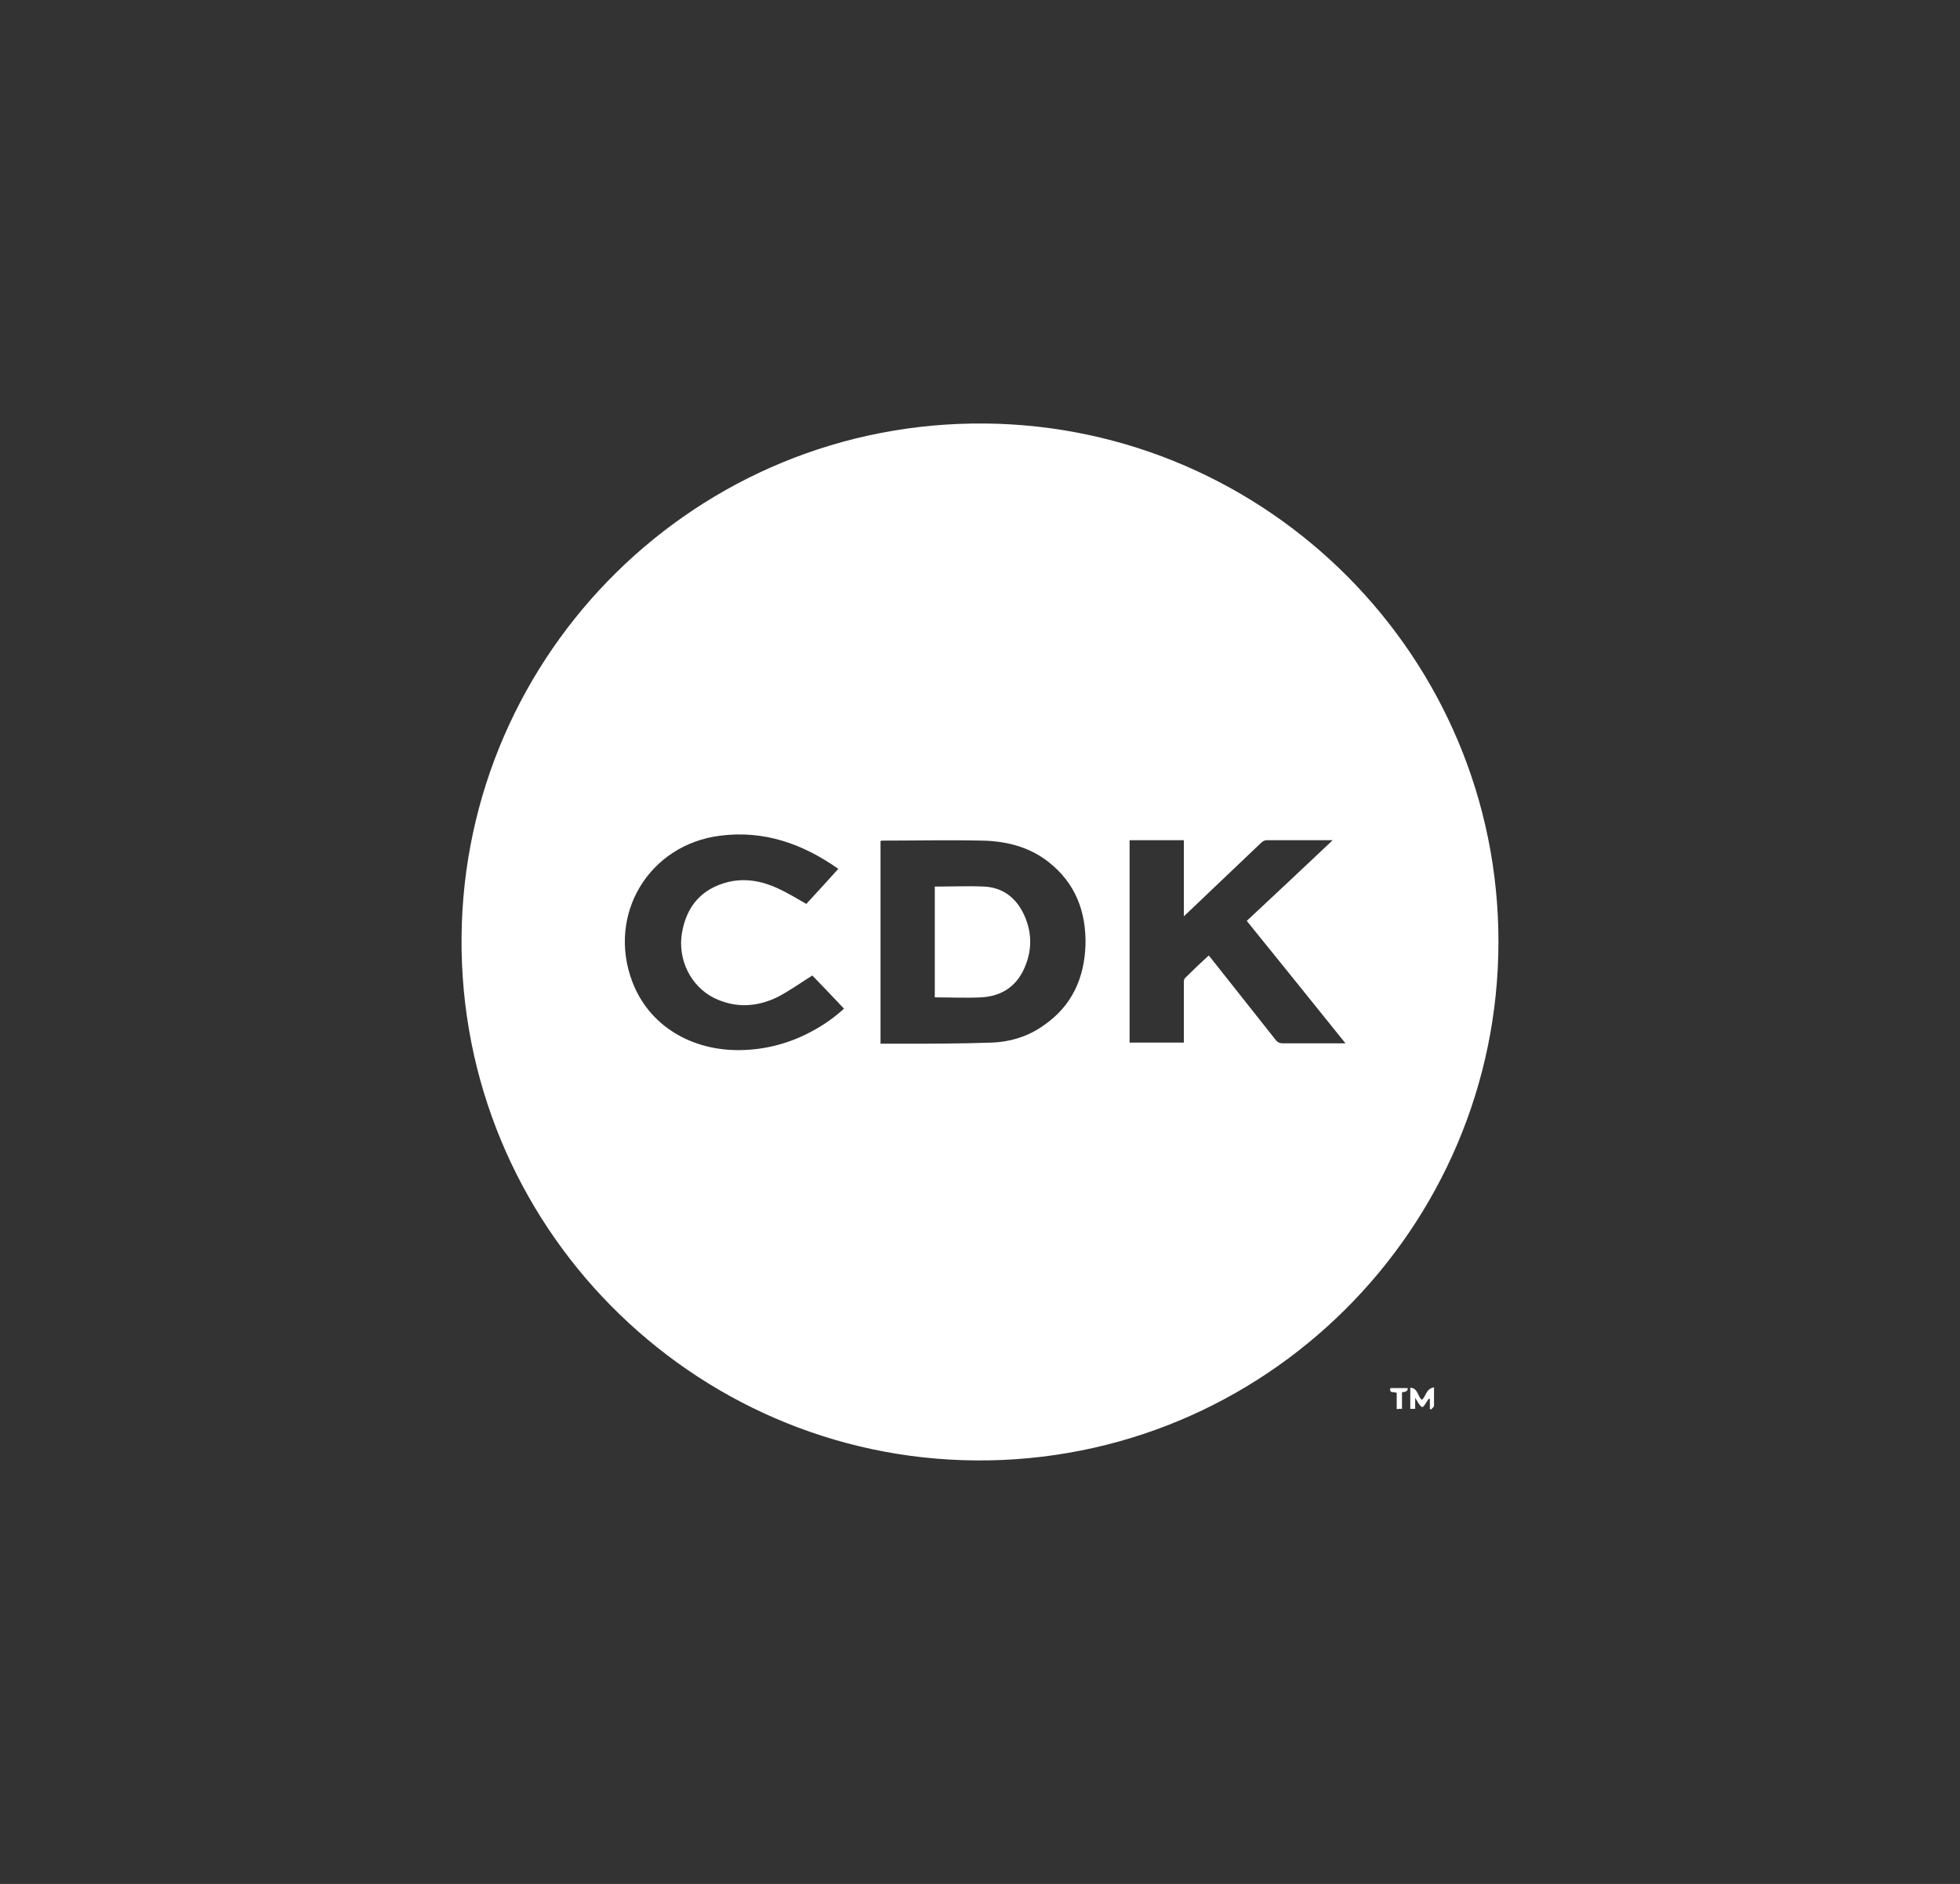 <?xml version="1.0" encoding="UTF-8"?>
<svg id="CARMEX" xmlns="http://www.w3.org/2000/svg" viewBox="0 0 52.02 50">
  <rect x="0" y="0" width="52.02" height="50" fill="#333333" stroke="none"/>
  <g id="_276uXX" data-name="276uXX">
    <g>
      <path d="M39.77,24.99c0,7.61-6.21,13.83-13.88,13.77-7.54-.06-13.71-6.25-13.64-13.9.07-7.54,6.25-13.7,13.91-13.62,7.51.08,13.61,6.21,13.61,13.75ZM23.37,27.7c.18,0,.34,0,.5,0,.82,0,1.64,0,2.46-.03.5-.02.98-.17,1.39-.47.73-.51,1.06-1.24,1.09-2.12.02-.89-.27-1.65-.99-2.21-.51-.4-1.13-.55-1.76-.56-.88-.02-1.75,0-2.63,0-.02,0-.04,0-.06.01v5.38ZM32.09,25.37s.04.05.05.06c.57.72,1.14,1.44,1.71,2.16.06.08.12.1.21.1.47,0,.95,0,1.42,0,.07,0,.13,0,.23,0-.88-1.1-1.75-2.17-2.62-3.25.76-.71,1.51-1.41,2.28-2.14-.61,0-1.19,0-1.76,0-.04,0-.1.03-.13.06-.48.46-.96.91-1.44,1.37-.2.19-.4.38-.62.59v-2.02h-1.44v5.37h1.44v-.16c0-.47,0-.95,0-1.42,0-.05,0-.11.04-.14.2-.2.4-.39.62-.59ZM22.25,23.06c-.95-.67-1.98-1.03-3.14-.88-1.89.24-3,2.09-2.33,3.87.45,1.19,1.59,1.84,2.87,1.82.67-.01,1.31-.18,1.9-.5.3-.16.59-.36.85-.6-.29-.31-.58-.61-.84-.88-.32.2-.61.41-.92.57-.55.27-1.12.3-1.68.03-.63-.31-.98-1.03-.86-1.73.12-.7.51-1.17,1.22-1.35.45-.11.89-.03,1.31.16.26.12.51.27.77.42.27-.29.55-.6.84-.92Z" fill="#fff"/>
      <path d="M37.95,37.38v-.25s-.02,0-.03-.01c-.03.05-.06.09-.09.14-.07.11-.09.11-.17,0-.03-.04-.05-.09-.1-.16v.29h-.13v-.56c.21.01.19.24.31.32.11-.09.1-.29.32-.33,0,.18,0,.33,0,.49,0,.03-.05.07-.08.1-.01-.01-.03-.02-.04-.03Z" fill="#fff"/>
      <path d="M37.07,36.97c-.07-.05-.2.03-.17-.13h.46q.02.1-.15.11v.44c-.05,0-.09,0-.14.01v-.43Z" fill="#fff"/>
      <path d="M24.81,23.53c.45,0,.88-.02,1.32,0,.55.03.91.37,1.1.87.15.39.15.8,0,1.19-.2.55-.61.85-1.19.88-.41.02-.81,0-1.23,0v-2.95Z" fill="#fff"/>
    </g>
  </g>
</svg>